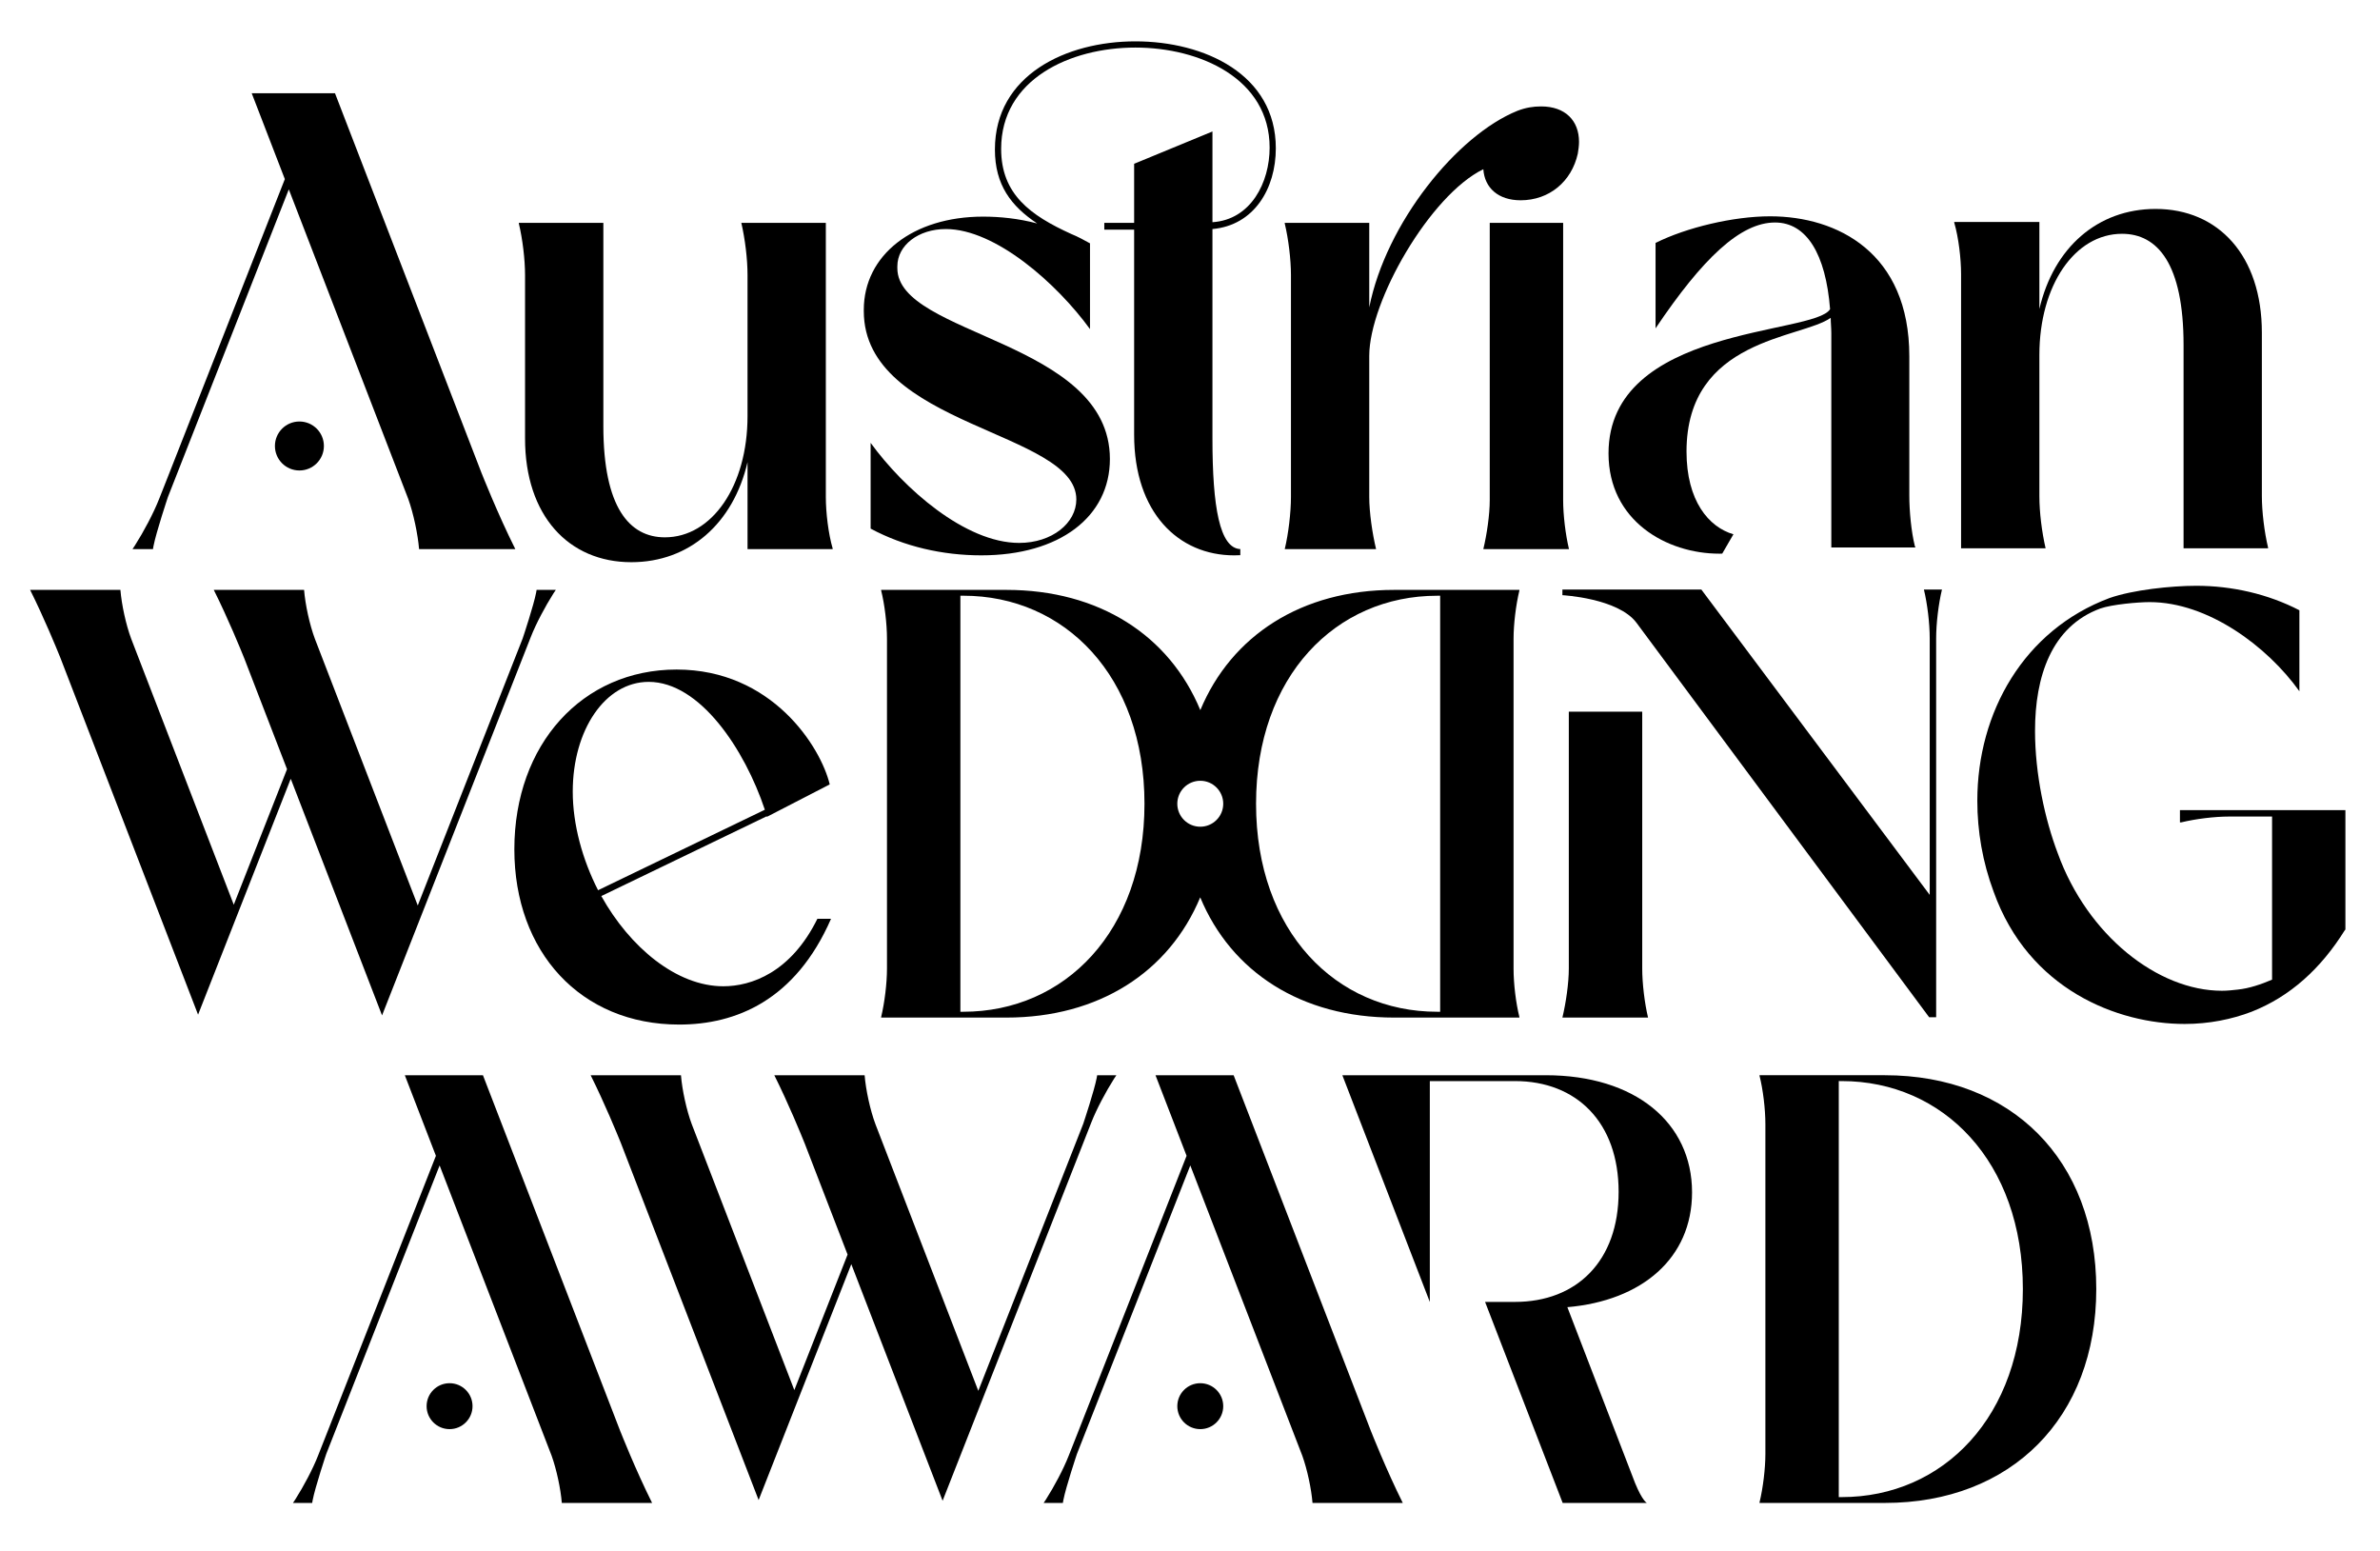 <svg width="284" height="185" viewBox="0 0 284 185" fill="none" xmlns="http://www.w3.org/2000/svg">
<path d="M88.46 26.587H98.545V59.29C98.545 61.144 98.842 63.665 99.361 65.445V65.519H89.202V55.138C87.496 62.479 82.231 67.077 75.334 67.077C67.845 67.077 62.653 61.515 62.653 52.32V32.817C62.653 30.963 62.357 28.515 61.912 26.662V26.587H71.997V50.837C71.997 60.551 75.11 64.11 79.338 64.11C84.974 64.11 89.201 57.956 89.201 49.65V32.817C89.202 30.889 88.905 28.515 88.46 26.587Z" fill="black"/>
<path d="M244.097 65.418H234.011V32.716C234.011 30.862 233.714 28.34 233.195 26.561V26.486H243.355V36.867C245.061 29.526 250.328 24.929 257.223 24.929C264.712 24.929 269.903 30.491 269.903 39.685V59.188C269.903 61.042 270.201 63.489 270.645 65.343V65.417H260.56V41.169C260.56 31.455 257.446 27.895 253.218 27.895C247.581 27.895 243.355 34.049 243.355 42.355V59.188C243.354 61.118 243.651 63.49 244.097 65.418Z" fill="black"/>
<path d="M99.01 93.59L91.5 97.464V97.388L71.752 106.912C75.16 113.028 80.735 117.675 86.311 117.675C89.64 117.675 94.364 116.048 97.539 109.621H99.166C94.906 119.38 87.782 122.244 81.045 122.244C69.275 122.244 61.376 113.569 61.376 101.336C61.376 88.789 69.507 79.885 80.736 79.885C92.118 79.885 97.927 89.1 99.01 93.59ZM91.267 96.612C88.867 89.41 83.523 81.356 77.405 81.356C72.217 81.356 68.345 87.087 68.345 94.446C68.345 98.393 69.507 102.575 71.366 106.215L91.267 96.612Z" fill="black"/>
<path d="M186.438 71.013V70.343H191.548H203.019L230.269 106.772V76.182C230.269 74.374 229.994 72.08 229.576 70.343H231.73C231.313 72.081 231.037 74.375 231.037 76.182V121.371H230.201L195.274 74.3C193.068 71.361 186.438 71.013 186.438 71.013Z" fill="black"/>
<path d="M260.128 98.121V96.661H279.872V110.913L279.802 110.981C276.952 115.569 273.268 118.908 268.679 120.713C266.317 121.616 263.604 122.172 260.685 122.172C252.691 122.172 242.067 118.07 237.896 106.393C236.574 102.848 235.949 99.164 235.949 95.545C235.949 84.978 241.51 75.176 251.728 71.352C254.511 70.379 259.083 69.892 262.076 69.892C266.317 69.892 270.627 70.865 274.381 72.812V82.475C270.56 77.122 263.467 71.839 256.516 71.839C255.125 71.839 252.008 72.116 250.62 72.604C244.78 74.759 242.835 80.738 242.835 87.204C242.835 92.348 244.017 97.769 245.548 101.807C249.093 111.608 257.49 118.211 265.141 118.211C265.766 118.211 266.391 118.143 267.017 118.072C268.408 117.929 269.796 117.445 271.121 116.888V97.425H265.975C264.238 97.425 262.011 97.703 260.275 98.12L260.128 98.121Z" fill="black"/>
<path d="M209.962 179.319V179.249C210.38 177.511 210.659 175.216 210.659 173.479V134.127C210.659 132.318 210.38 130.023 209.962 128.356V128.288H224.909C239.997 128.288 250.143 138.37 250.143 153.804C250.143 169.167 239.997 179.32 224.909 179.32H209.962V179.319ZM219.417 128.985V178.624H219.765C231.863 178.624 241.384 169.028 241.384 153.804C241.384 138.58 231.863 128.986 219.765 128.986L219.417 128.985Z" fill="black"/>
<path d="M186.438 121.411H196.658C196.242 119.673 195.963 117.309 195.963 115.569V84.911H187.203V93.493V115.569C187.203 117.31 186.856 119.672 186.438 121.411Z" fill="black"/>
<path d="M177.001 65.52H187.224C186.806 63.782 186.527 61.418 186.527 59.68V26.587H177.768V37.603V59.68C177.768 61.417 177.421 63.782 177.001 65.52Z" fill="black"/>
<path d="M181.305 70.451V70.382H166.358C155.332 70.382 146.948 75.809 143.232 84.727C139.521 75.784 131.131 70.382 120.093 70.382H105.146V70.451C105.563 72.12 105.841 74.414 105.841 76.222V115.571C105.841 117.309 105.563 119.604 105.146 121.342V121.41H120.093C131.119 121.41 139.503 115.981 143.22 107.065C146.929 116.005 155.32 121.41 166.358 121.41H181.305V121.342C180.888 119.672 180.61 117.379 180.61 115.571V76.222C180.609 74.483 180.888 72.189 181.305 70.451ZM114.948 120.716H114.6V71.076H114.948C127.045 71.076 136.568 80.67 136.568 95.897C136.568 111.123 127.045 120.716 114.948 120.716ZM143.226 98.638C141.711 98.638 140.485 97.409 140.485 95.898C140.485 94.382 141.712 93.156 143.226 93.156C144.739 93.156 145.966 94.385 145.966 95.898C145.966 97.41 144.738 98.638 143.226 98.638ZM171.851 120.716H171.503C159.404 120.716 149.882 111.122 149.882 95.898C149.882 80.671 159.404 71.079 171.503 71.079H171.851V120.716Z" fill="black"/>
<path d="M143.226 170.514C144.739 170.514 145.966 169.287 145.966 167.774C145.966 166.261 144.739 165.034 143.226 165.034C141.713 165.034 140.486 166.261 140.486 167.774C140.486 169.287 141.713 170.514 143.226 170.514Z" fill="black"/>
<path d="M201.908 142.265C201.908 133.922 195.095 128.289 184.459 128.289H160.18L170.618 155.342V128.986H180.773C188.141 128.986 193.146 133.924 193.146 142.195C193.146 150.467 188.141 155.335 180.773 155.335H177.211L186.47 179.32H196.512C196.512 179.32 195.991 179.089 195.108 176.943L187.029 155.962C195.929 155.196 201.908 150.118 201.908 142.265Z" fill="black"/>
<path d="M74.069 170.881H74.064L57.629 128.29H48.307L52.016 137.903L39.087 170.8L37.948 173.687C37.323 175.287 36.211 177.373 35.237 178.902L34.959 179.32H37.253C37.27 179.216 37.287 179.109 37.305 179.002C37.625 177.369 38.929 173.479 38.929 173.479L52.459 139.051L65.826 173.692C66.419 175.35 66.907 177.653 67.04 179.321H77.815C75.831 175.353 74.069 170.881 74.069 170.881Z" fill="black"/>
<path d="M163.648 170.881H163.644L147.206 128.289H137.883L141.592 137.901L128.665 170.8L127.526 173.685C126.901 175.287 125.788 177.373 124.815 178.9L124.537 179.318H126.831C126.848 179.214 126.865 179.107 126.883 179.002C127.202 177.369 128.507 173.481 128.507 173.481L142.036 139.051L155.404 173.694C155.998 175.352 156.485 177.655 156.619 179.323H167.392C165.41 175.353 163.648 170.881 163.648 170.881Z" fill="black"/>
<path d="M53.646 170.514C55.159 170.514 56.386 169.287 56.386 167.774C56.386 166.261 55.159 165.034 53.646 165.034C52.133 165.034 50.906 166.261 50.906 167.774C50.906 169.287 52.133 170.514 53.646 170.514Z" fill="black"/>
<path d="M57.499 56.525H57.495L39.973 11.122H30.035L33.989 21.37L20.208 56.44L18.994 59.516C18.327 61.221 17.141 63.444 16.104 65.074L15.808 65.52H18.253C18.271 65.409 18.29 65.295 18.309 65.182C18.649 63.44 20.04 59.293 20.04 59.293L34.463 22.593L48.713 59.519C49.344 61.287 49.863 63.741 50.007 65.52H61.494C59.376 61.291 57.499 56.525 57.499 56.525Z" fill="black"/>
<path d="M35.728 56.134C37.342 56.134 38.65 54.826 38.65 53.212C38.65 51.598 37.342 50.29 35.728 50.29C34.114 50.29 32.806 51.598 32.806 53.212C32.806 54.826 34.114 56.134 35.728 56.134Z" fill="black"/>
<path d="M64.031 70.381C64.014 70.487 63.995 70.595 63.976 70.705C63.675 72.244 62.507 75.766 62.367 76.181L49.85 108.037L37.573 76.214C36.948 74.545 36.424 72.119 36.285 70.381H25.509C27.202 73.765 28.733 77.514 29.146 78.544L34.25 91.772L27.895 107.944L15.655 76.213C15.03 74.544 14.507 72.118 14.368 70.38H3.592C5.244 73.684 6.743 77.336 7.197 78.465L23.635 121.062L34.694 92.918L45.589 121.151L63.336 76.011C63.962 74.411 65.074 72.326 66.047 70.797L66.325 70.38L64.031 70.381Z" fill="black"/>
<path d="M130.921 128.29C130.904 128.395 130.886 128.505 130.866 128.614C130.564 130.153 129.396 133.675 129.258 134.091L116.739 165.945L104.463 134.127C103.838 132.457 103.314 130.029 103.174 128.293H92.399C94.092 131.678 95.622 135.428 96.035 136.457L101.14 149.686L94.785 165.856L82.545 134.127C81.92 132.457 81.396 130.029 81.258 128.293H70.483C72.134 131.6 73.632 135.248 74.088 136.379L90.525 178.975L101.584 150.832L112.479 179.062L130.225 133.923C130.852 132.323 131.964 130.237 132.937 128.708L133.215 128.29H130.921Z" fill="black"/>
<path d="M164.205 65.52H153.305C153.75 63.666 154.047 61.144 154.047 59.291V32.817C154.047 30.963 153.75 28.515 153.305 26.662V26.587H163.391V36.672C165.393 26.587 173.892 16.108 181.082 13.217C182.047 12.845 182.936 12.697 183.9 12.697C186.793 12.697 188.421 14.403 188.421 16.925C188.421 17.37 188.35 17.888 188.275 18.334C187.533 21.671 184.863 23.896 181.453 23.896C178.783 23.896 177.151 22.413 177.002 20.188C170.627 23.302 163.39 35.932 163.39 42.458V59.29C163.389 61.144 163.759 63.665 164.205 65.52Z" fill="black"/>
<path d="M144.678 52.319V27.329C149.647 26.885 152.241 22.509 152.241 17.689C152.241 8.864 143.714 4.934 135.481 4.934C127.25 4.934 118.721 8.939 118.721 17.837C118.721 22.065 120.649 24.586 123.763 26.662C121.538 26.069 119.314 25.846 117.312 25.846C108.932 25.846 103.075 30.443 103.075 36.969V37.117C103.075 50.91 128.436 51.429 128.436 59.587C128.436 62.405 125.544 64.777 121.613 64.777C115.162 64.777 107.82 58.252 103.89 52.838V63.071C107.895 65.221 112.493 66.26 117.09 66.26C126.434 66.26 132.441 61.662 132.441 54.766C132.441 40.601 107.079 40.083 107.079 32V31.777C107.079 29.256 109.6 27.328 112.863 27.328C118.796 27.328 126.137 33.853 130.067 39.267V29.034C129.4 28.663 128.584 28.218 127.843 27.922C122.949 25.697 119.464 23.176 119.464 17.763C119.464 9.457 127.694 5.675 135.481 5.675C143.193 5.675 151.501 9.383 151.501 17.615C151.501 21.766 149.273 26.216 144.679 26.512V15.687L135.334 19.542V26.587H131.774V27.403H135.334V51.874C135.334 61.144 140.6 66.261 147.273 66.261C147.519 66.261 147.759 66.252 148.003 66.24V65.514C145.546 65.401 144.678 60.529 144.678 52.319Z" fill="black"/>
<path d="M228.57 65.321L228.498 65.173C228.058 63.401 227.834 60.964 227.834 59.117V42.5C227.834 30.166 219.267 25.808 211.217 25.808C206.862 25.808 201.246 27.138 197.554 28.984V39.176C203.166 30.831 207.67 26.547 211.809 26.547C215.577 26.547 217.865 30.315 218.379 36.886C216.533 39.989 191.941 38.881 191.941 54.096C191.941 62.145 198.88 66.06 205.162 66.06C205.276 66.06 205.392 66.058 205.508 66.056L206.846 63.747C203.9 62.891 201.248 59.76 201.248 53.873C201.248 40.357 214.91 40.432 218.455 37.921C218.455 38.511 218.527 39.102 218.527 39.767V42.883V48.408V52.028V62.684V65.322L228.57 65.321Z" fill="black"/>
</svg>
